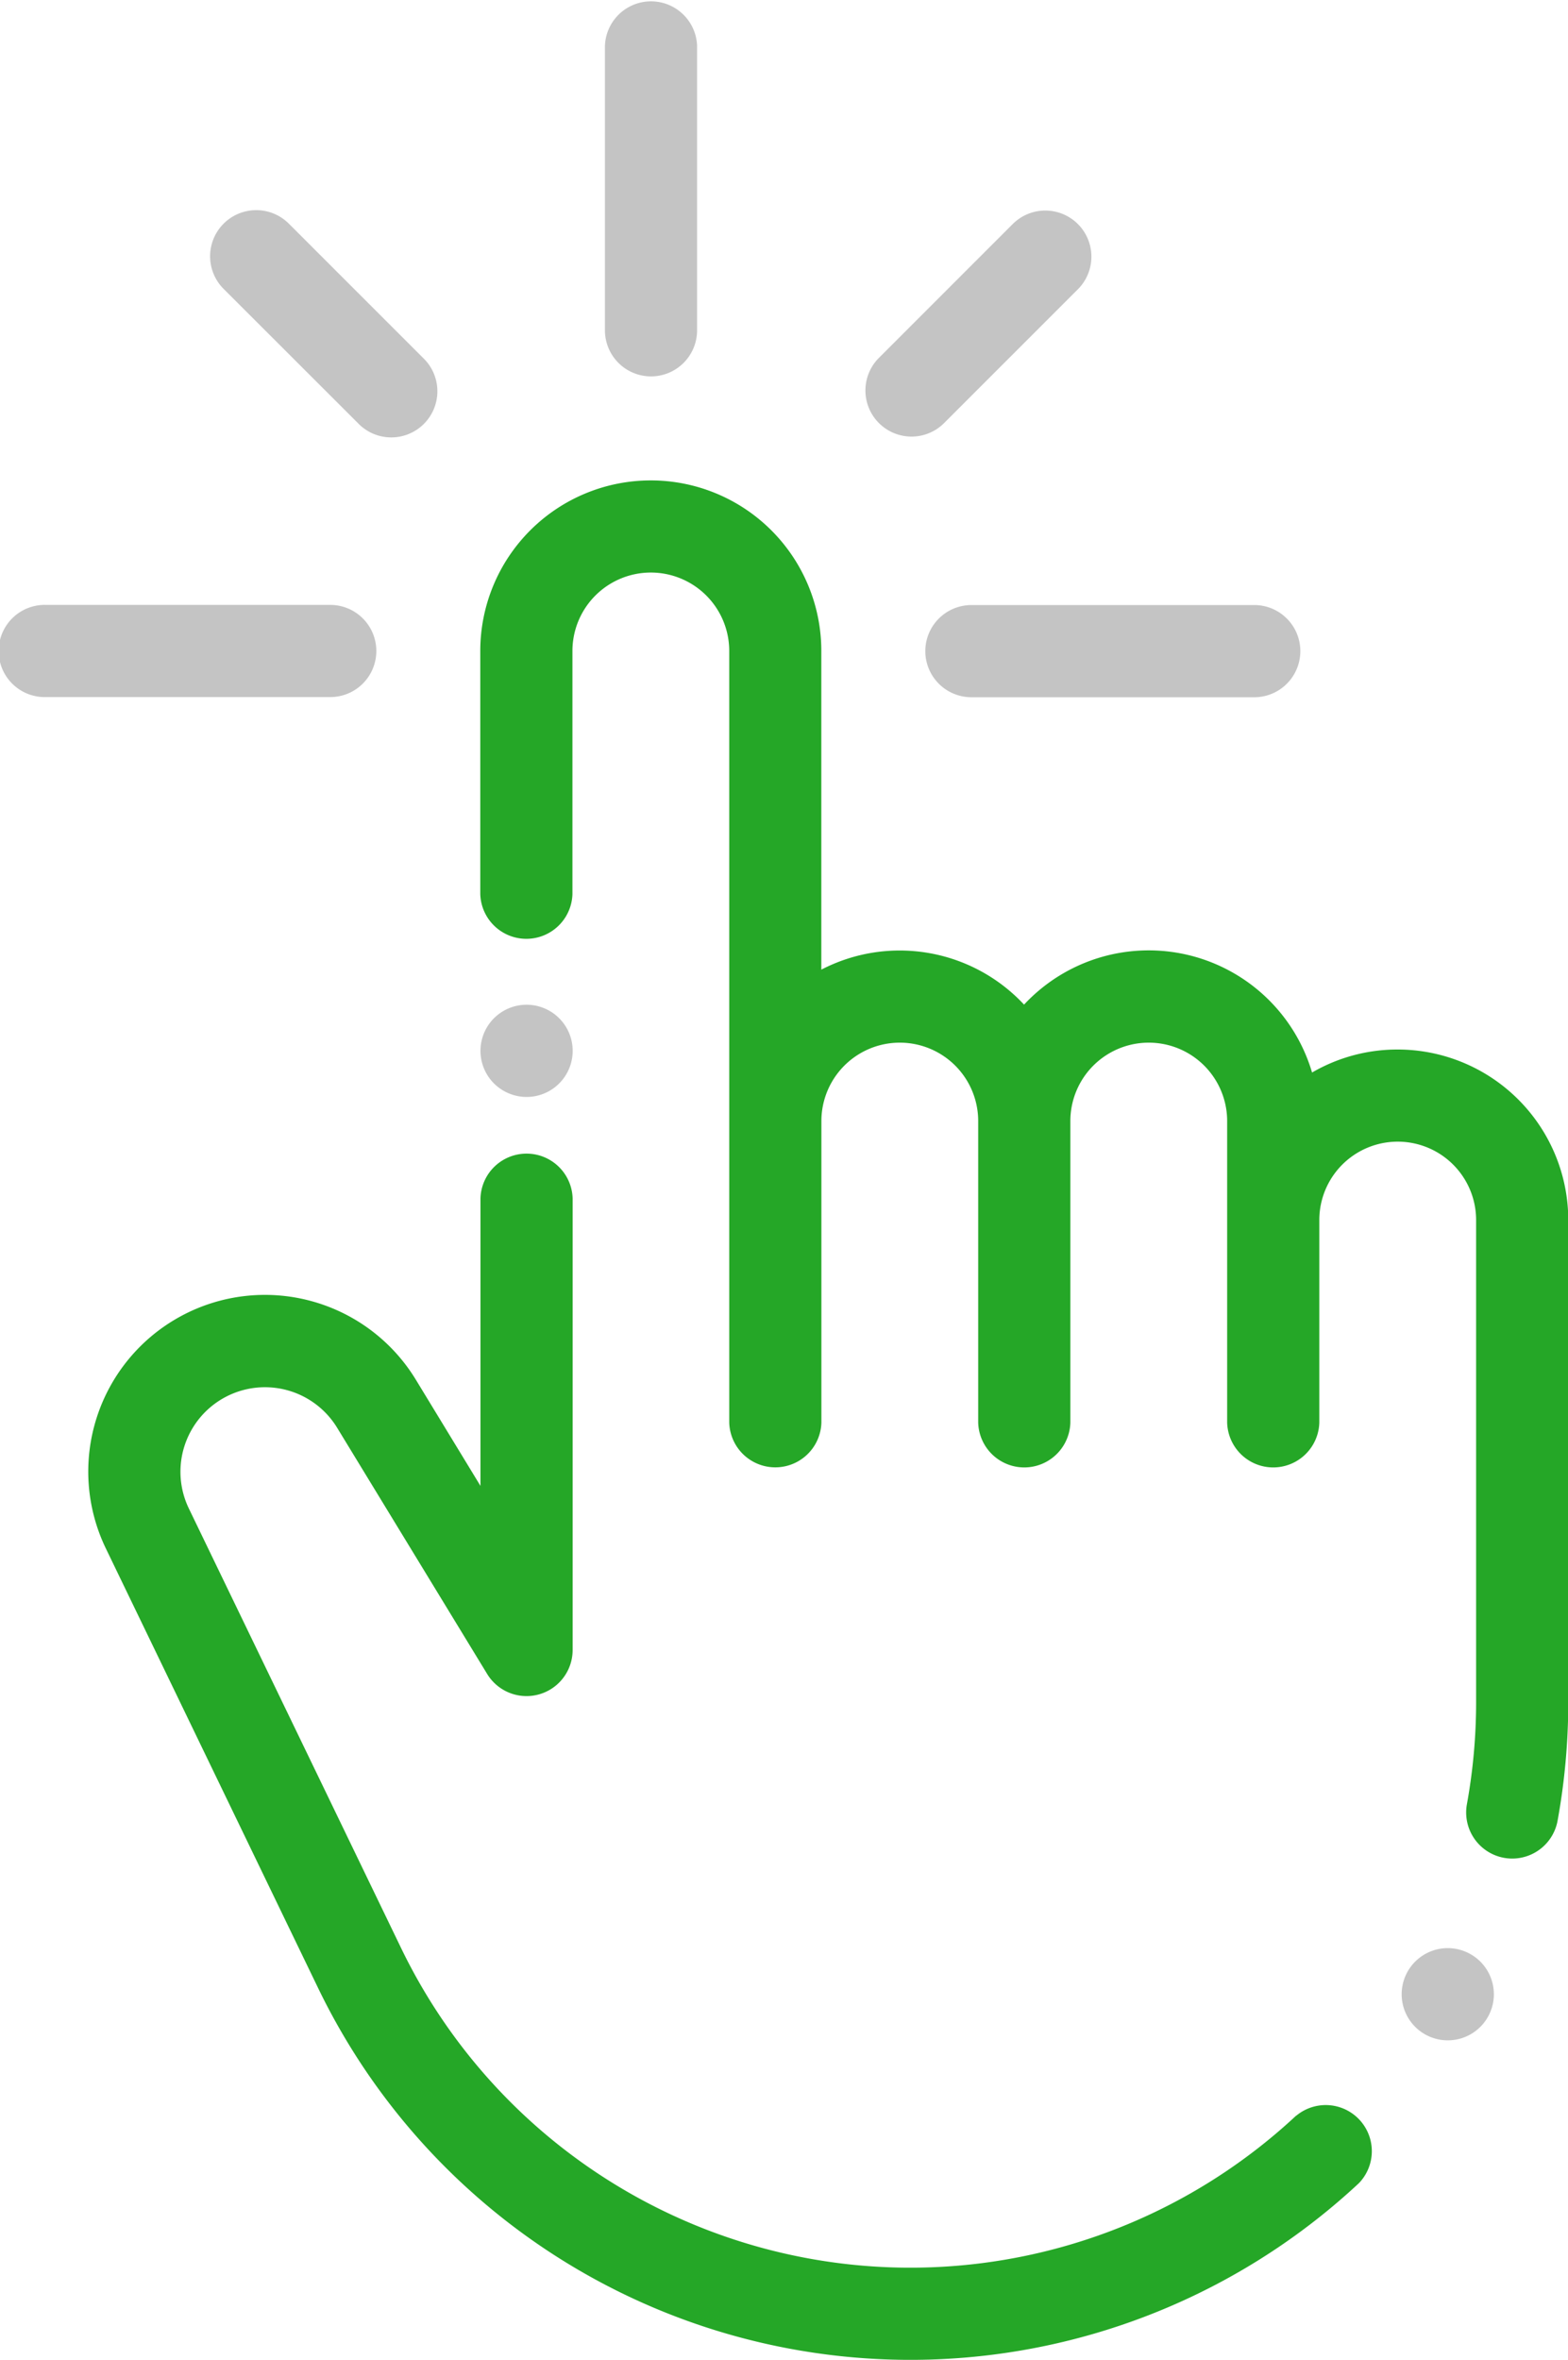 <svg xmlns="http://www.w3.org/2000/svg" width="40" height="60.188" viewBox="0 0 40 60.188"><defs><style>.a{fill:#c4c4c4;}.b{fill:#25a727;}</style></defs><g transform="translate(-85.867)"><g transform="translate(85.867)"><path class="a" d="M218.309,9.6a1.176,1.176,0,0,0,1.176-1.176V1.176a1.176,1.176,0,0,0-2.351,0V8.425A1.176,1.176,0,0,0,218.309,9.6Z" transform="translate(-201.702)"/><path class="a" d="M286.7,132.442a1.176,1.176,0,0,0,1.176,1.176h7.249a1.176,1.176,0,0,0,0-2.351h-7.249A1.176,1.176,0,0,0,286.7,132.442Z" transform="translate(-263.095 -115.835)"/><path class="a" d="M95.467,132.415a1.176,1.176,0,0,0-1.176-1.176H87.043a1.176,1.176,0,1,0,0,2.351h7.249A1.175,1.175,0,0,0,95.467,132.415Z" transform="translate(-85.867 -115.811)"/><path class="a" d="M135.242,51.019a1.176,1.176,0,1,0,1.662-1.663l-3.423-3.423A1.176,1.176,0,1,0,131.82,47.6Z" transform="translate(-126.114 -40.23)"/><path class="a" d="M274.842,51.382a1.171,1.171,0,0,0,.831-.344l3.423-3.423a1.176,1.176,0,0,0-1.663-1.663l-3.423,3.423a1.176,1.176,0,0,0,.831,2.007Z" transform="translate(-251.589 -40.247)"/></g><path class="b" d="M213.526,118.765a4.322,4.322,0,0,0-2.179.587A4.345,4.345,0,0,0,204,117.62a4.338,4.338,0,0,0-5.172-.892V108.6a4.35,4.35,0,1,0-8.7,0v6.2a1.176,1.176,0,0,0,2.351,0v-6.2a2,2,0,1,1,4,0v19.68a1.176,1.176,0,0,0,2.351,0V120.59a2,2,0,0,1,4,0v7.692a1.176,1.176,0,0,0,2.351,0V120.59a2,2,0,0,1,4,0v7.692a1.176,1.176,0,0,0,2.351,0v-5.167a2,2,0,1,1,4,0v12.293a14.552,14.552,0,0,1-.235,2.606,1.176,1.176,0,0,0,.946,1.367,1.19,1.19,0,0,0,.212.019,1.176,1.176,0,0,0,1.155-.965,16.923,16.923,0,0,0,.273-3.028V123.114A4.354,4.354,0,0,0,213.526,118.765Z" transform="translate(-92.009 -91.997)"/><path class="b" d="M135.854,274.573a14.427,14.427,0,0,1-22.83-4.277l-5.415-11.212a2.156,2.156,0,0,1,3.782-2.06l3.83,6.284a1.176,1.176,0,0,0,2.179-.612v-11.52a1.176,1.176,0,0,0-2.351,0v7.333L113.4,255.8a4.507,4.507,0,0,0-7.907,4.306l5.415,11.212a16.778,16.778,0,0,0,26.551,4.974,1.176,1.176,0,0,0-1.6-1.719Z" transform="translate(-16.925 -220.611)"/><path class="a" d="M391.218,422.67a1.176,1.176,0,1,0,.831.344A1.184,1.184,0,0,0,391.218,422.67Z" transform="translate(-268.418 -372.983)"/><path class="a" d="M191.308,220.351a1.176,1.176,0,1,0-.831-.344A1.184,1.184,0,0,0,191.308,220.351Z" transform="translate(-92.008 -192.373)"/></g></svg>